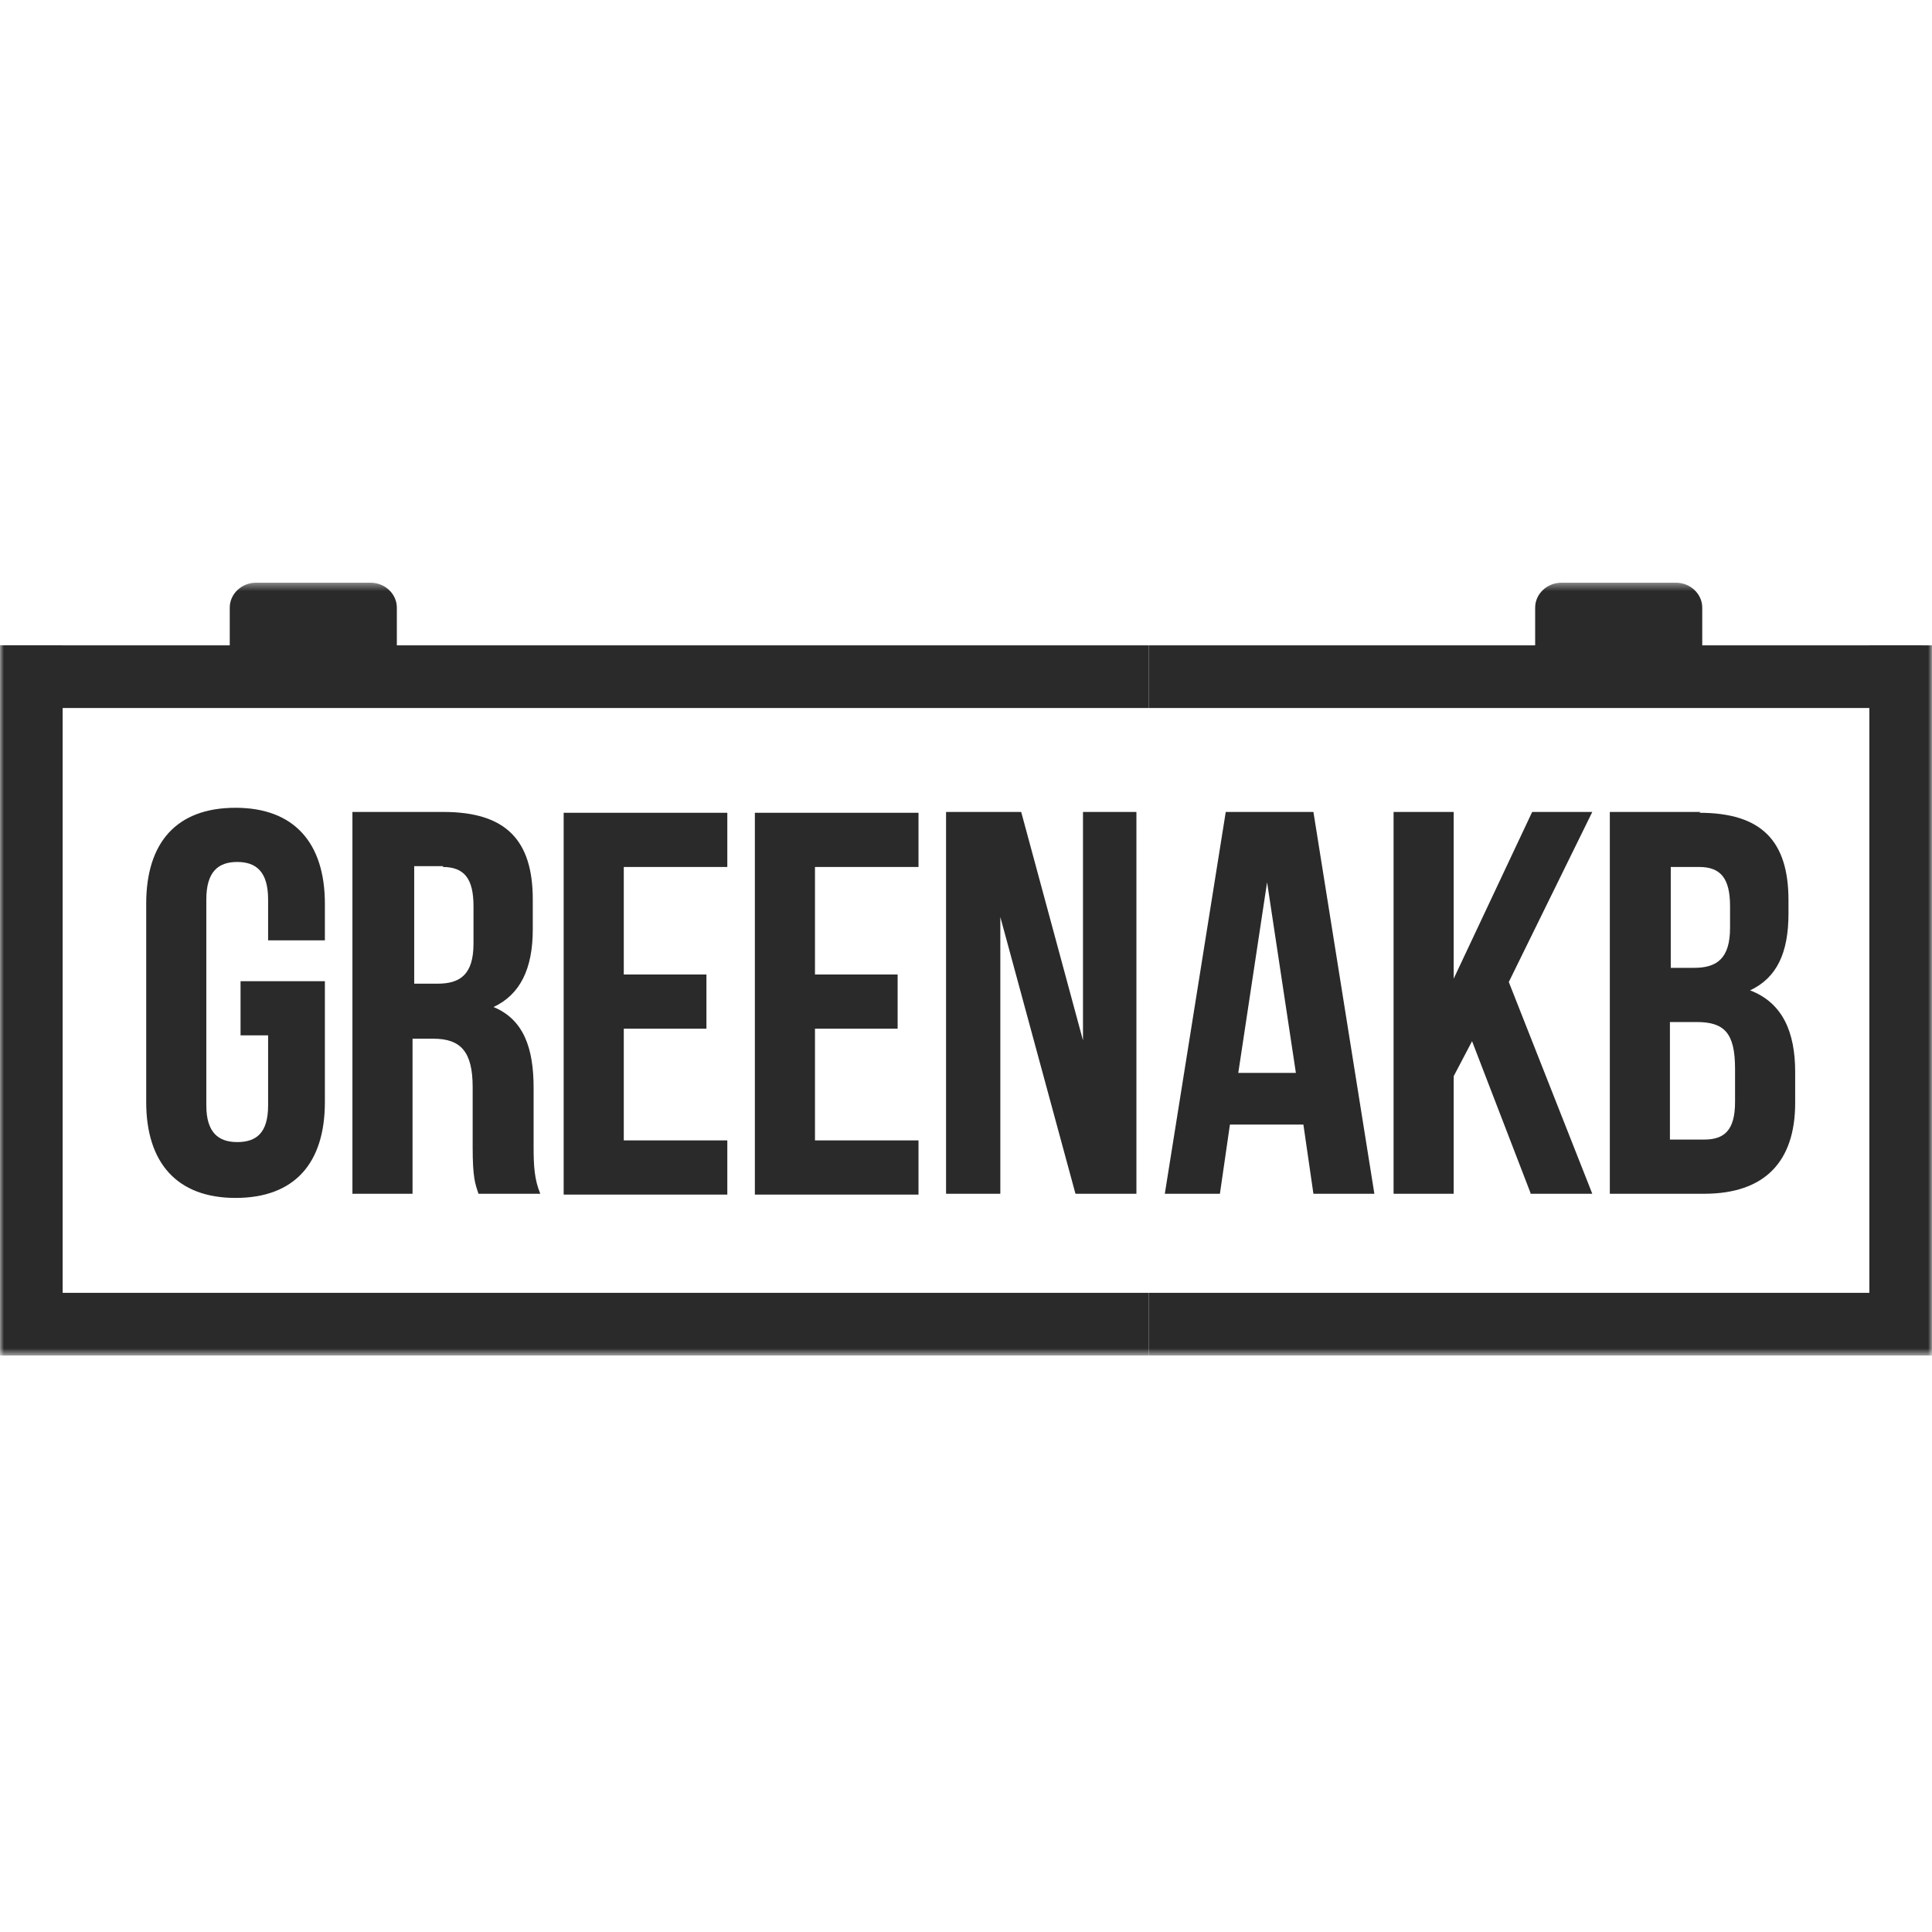 <svg width="250" height="250" viewBox="0 0 250 250" fill="none" xmlns="http://www.w3.org/2000/svg">
<g clip-path="url(#clip0_123_84)">
<g clip-path="url(#clip1_123_84)">
<mask id="mask0_123_84" style="mask-type:luminance" maskUnits="userSpaceOnUse" x="0" y="75" width="250" height="101">
<path d="M250 75.4H0V175.4H250V75.4Z" fill="white"/>
</mask>
<g mask="url(#mask0_123_84)">
<path d="M31.127 133.976H34.693V143.037C34.693 146.597 33.18 147.784 30.695 147.784C28.21 147.784 26.698 146.489 26.698 143.037V116.393C26.698 112.833 28.21 111.538 30.695 111.538C33.18 111.538 34.693 112.833 34.693 116.393V121.678H42.039V116.932C42.039 109.057 38.042 104.526 30.479 104.526C22.808 104.526 18.919 109.057 18.919 116.932V142.606C18.919 150.481 22.916 155.011 30.479 155.011C38.15 155.011 42.039 150.481 42.039 142.606V126.964H31.127V133.976ZM69.913 154.472C69.157 152.638 69.049 150.912 69.049 148.431V140.772C69.049 135.594 67.752 131.926 63.863 130.308C67.32 128.69 68.941 125.346 68.941 120.276V116.393C68.941 108.734 65.483 105.066 57.38 105.066H45.604V154.472H53.383V134.408H56.084C59.649 134.408 61.162 136.133 61.162 140.664V148.431C61.162 152.422 61.486 153.178 61.918 154.472H69.805H69.913ZM57.272 112.186C60.081 112.186 61.27 113.696 61.27 117.256V122.11C61.27 126.101 59.541 127.288 56.624 127.288H53.599V112.078H57.38L57.272 112.186ZM80.717 112.186H94.114V105.174H72.938V154.58H94.114V147.568H80.717V133.113H91.412V126.101H80.717V112.293V112.186ZM105.458 112.186H118.854V105.174H97.679V154.58H118.854V147.568H105.458V133.113H116.153V126.101H105.458V112.293V112.186ZM139.057 154.472H147.052V105.066H140.138V134.623L132.143 105.066H122.419V154.472H129.442V118.658L139.165 154.472H139.057Z" fill="#2A2A2A"/>
<path d="M169.956 105.065H158.612L150.726 154.472H157.856L159.153 145.518H168.659L169.956 154.472H177.843L169.956 105.065ZM163.906 113.803L167.687 138.83H160.233L164.014 113.803H163.906ZM198.047 154.472H206.042L195.237 127.072L206.042 105.065H198.262L188.106 126.64V105.065H180.328V154.472H188.106V139.261L190.484 134.731L198.047 154.364V154.472ZM220.087 105.065H208.31V154.472H220.519C228.297 154.472 232.295 150.372 232.295 142.713V138.722C232.295 133.544 230.674 129.769 226.461 128.151C229.918 126.532 231.429 123.296 231.429 118.226V116.5C231.429 108.841 227.972 105.173 219.87 105.173L220.087 105.065ZM219.545 132.25C223.111 132.25 224.515 133.652 224.515 138.291V142.606C224.515 146.273 223.111 147.46 220.519 147.46H216.088V132.25H219.545ZM219.87 112.185C222.679 112.185 223.868 113.695 223.868 117.255V120.06C223.868 124.051 222.139 125.238 219.222 125.238H216.197V112.185H219.977H219.87Z" fill="#2A2A2A"/>
<path fill-rule="evenodd" clip-rule="evenodd" d="M33.132 75.4H47.949C49.814 75.4 51.351 76.855 51.351 78.623V87.562H29.73V78.623C29.73 76.855 31.266 75.4 33.132 75.4Z" fill="#2A2A2A"/>
<path fill-rule="evenodd" clip-rule="evenodd" d="M202.052 75.4H216.868C218.734 75.4 220.27 76.855 220.27 78.623V87.562H198.649V78.623C198.649 76.855 200.186 75.4 202.052 75.4Z" fill="#2A2A2A"/>
<path fill-rule="evenodd" clip-rule="evenodd" d="M64.931 88.561H2.269V84.57H64.931V88.561Z" fill="#2A2A2A"/>
<path fill-rule="evenodd" clip-rule="evenodd" d="M148.649 91.616H0V83.508H148.649V91.616Z" fill="#2A2A2A"/>
<path fill-rule="evenodd" clip-rule="evenodd" d="M148.648 91.616H248.649V83.508H148.648V91.616Z" fill="#2A2A2A"/>
<path fill-rule="evenodd" clip-rule="evenodd" d="M148.649 175.4H0V167.292H148.649V175.4Z" fill="#2A2A2A"/>
<path fill-rule="evenodd" clip-rule="evenodd" d="M148.648 175.4H250V167.292H148.648V175.4Z" fill="#2A2A2A"/>
<path fill-rule="evenodd" clip-rule="evenodd" d="M250 175.4V83.508H241.893V175.4H250Z" fill="#2A2A2A"/>
<path fill-rule="evenodd" clip-rule="evenodd" d="M8.108 175.4V83.508H0V175.4H8.108Z" fill="#2A2A2A"/>
</g>
</g>
</g>
<defs>
<clipPath id="clip0_123_84">
<rect width="250" height="250" fill="white"/>
</clipPath>
<clipPath id="clip1_123_84">
<rect width="250" height="100" fill="white" transform="translate(0 75.4)"/>
</clipPath>
</defs>
</svg>
